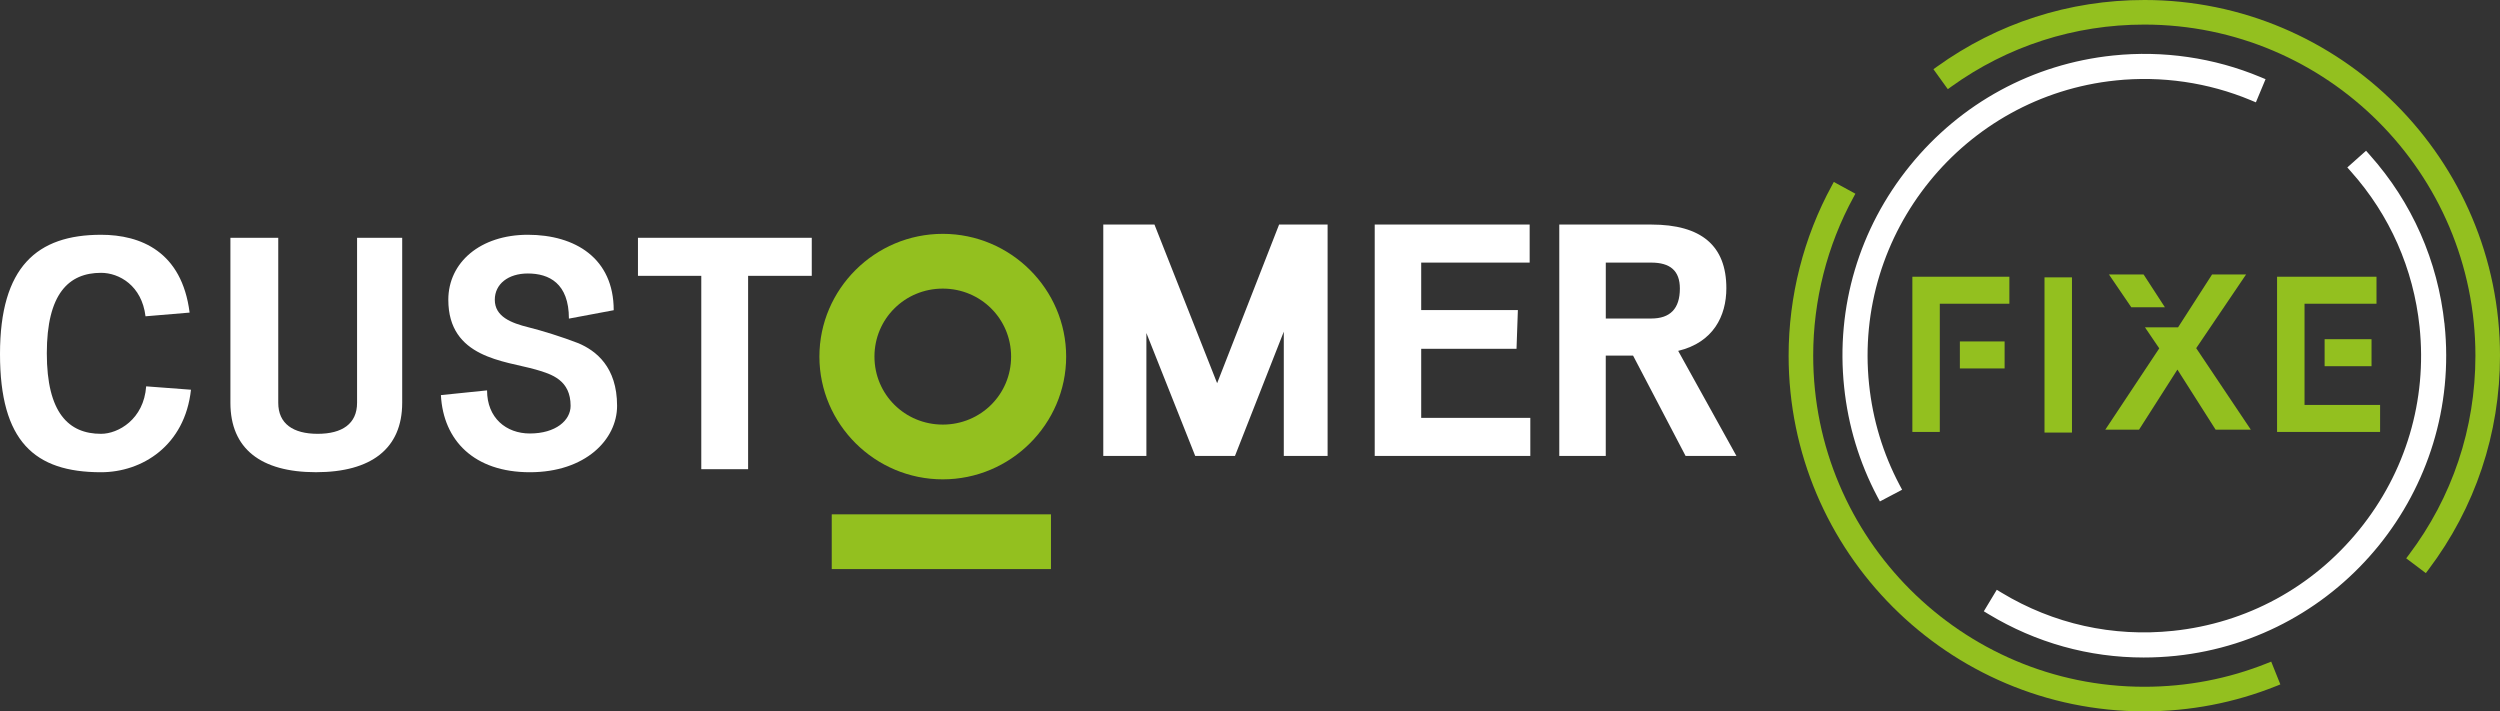 <svg xmlns="http://www.w3.org/2000/svg" id="Warstwa_2" data-name="Warstwa 2" viewBox="0 0 755.61 215"><rect x="0" y="0" width="755.61" height="215" fill="#333333" stroke="none"/><defs><style>      .cls-1, .cls-2 {        fill: #fff;      }      .cls-3 {        fill: #93c01f;      }      .cls-2 {        stroke: #fff;        stroke-miterlimit: 10;        stroke-width: 1.33px;      }    </style></defs><g id="Warstwa_1-2" data-name="Warstwa 1"><g><path class="cls-2" d="m738.18,98.08c-1.99-19.01-9.74-36.58-22.42-50.8l-.69-.78-4.67,4.16.69.78c11.8,13.24,19.02,29.59,20.87,47.28,2.34,22.36-4.19,44.32-18.39,61.83-14.2,17.51-34.33,28.44-56.69,30.78-18.39,1.93-36.46-2.09-52.25-11.62l-.89-.54-3.23,5.36.89.54c14.2,8.57,30.12,12.99,46.52,12.99,3.19,0,6.4-.17,9.62-.5,49.66-5.19,85.84-49.82,80.65-99.48Z"></path><path class="cls-2" d="m639.34,23.66c14.02-1.46,28.25.61,41.17,6l.96.4,2.41-5.77-.96-.4c-13.88-5.79-29.17-8.02-44.23-6.45-24.02,2.51-45.65,14.25-60.9,33.07-15.25,18.81-22.27,42.4-19.75,66.42,1.21,11.57,4.55,22.61,9.93,32.81l.49.92,5.54-2.92-.49-.92c-5.01-9.5-8.12-19.77-9.25-30.55-4.83-46.23,28.85-87.78,75.08-92.61Z"></path></g><path class="cls-3" d="m648.11,0c-22.69,0-44.39,6.99-62.74,20.2l-1,.72,4.34,6.03,1-.72c17.09-12.3,37.28-18.8,58.4-18.8,55.18,0,100.07,44.89,100.07,100.07,0,21.95-6.97,42.79-20.17,60.26l-.75.99,5.93,4.47.75-.99c14.18-18.77,21.67-41.15,21.67-64.73,0-59.28-48.23-107.5-107.5-107.5Z"></path><path class="cls-3" d="m685.31,200.43c-11.83,4.74-24.35,7.14-37.21,7.14-55.18,0-100.07-44.89-100.07-100.07,0-16.73,4.21-33.28,12.16-47.86l.59-1.09-6.52-3.56-.59,1.09c-8.55,15.67-13.07,33.45-13.07,51.42,0,59.28,48.22,107.5,107.5,107.5,13.81,0,27.26-2.58,39.97-7.68l1.15-.46-2.76-6.89-1.15.46Z"></path><g><g><rect class="cls-3" x="592.36" y="103.2" width="13.52" height="8.16"></rect><polygon class="cls-3" points="578 83.64 578 130.55 586.29 130.55 586.29 114.61 586.29 114.61 586.29 99.58 586.29 99.58 586.29 91.8 607.32 91.8 607.32 83.64 578 83.64"></polygon></g><rect class="cls-3" x="617.94" y="83.83" width="8.3" height="46.91"></rect><g><polygon class="cls-3" points="654.32 92.86 647.89 82.96 637.42 82.96 644.16 92.86 654.32 92.86"></polygon><polygon class="cls-3" points="663.79 105.23 678.86 82.96 668.58 82.96 658.29 98.96 658.28 98.93 648.3 98.93 652.62 105.29 636.31 129.87 646.51 129.87 658.11 111.7 669.66 129.87 680.3 129.87 663.79 105.23"></polygon></g><g><polygon class="cls-3" points="696.53 122.39 696.53 110.67 696.53 110.67 696.53 102.52 696.53 102.52 696.53 91.8 718.28 91.8 718.28 83.64 688.23 83.64 688.23 130.55 719.37 130.55 719.37 122.39 696.53 122.39"></polygon><rect class="cls-3" x="702.6" y="102.52" width="14.18" height="8.16"></rect></g></g><path class="cls-1" d="m43.98,95.59c-1.12-9.26-7.94-13.13-13.44-13.13-9.77,0-16.39,6.31-16.39,24.33s6.62,24.33,16.39,24.33c5.19,0,12.93-4.38,13.64-14.35l13.54,1.02c-1.83,16.9-14.76,24.94-27.18,24.94-20.16,0-30.54-9.37-30.54-35.73s11.2-36.04,30.54-36.04c12.01,0,24.43,5.09,26.77,23.52l-13.34,1.12Z"></path><path class="cls-1" d="m121.56,121.75c0,13.85-9.37,20.97-26.06,20.97s-25.86-7.13-25.86-20.97v-49.88h14.46v49.88c0,6.31,4.48,9.37,11.91,9.37s11.91-3.05,11.91-9.37v-49.88h13.64v49.88Z"></path><path class="cls-1" d="m171.95,96.3c0-10.69-6.01-13.64-12.42-13.64-5.9,0-9.98,3.16-9.98,7.94,0,5.09,4.89,7.02,10.28,8.35,4.07,1.02,9.98,2.85,14.97,4.78,5.29,2.24,11.71,7.13,11.71,18.94,0,10.18-9.57,20.06-26.37,20.06s-26.16-9.57-26.88-23.31l13.95-1.43c0,8.35,5.8,13.03,12.93,13.03,7.84,0,12.32-3.97,12.32-8.35,0-7.74-5.6-9.57-10.59-10.99-9.37-2.65-26.37-3.46-26.37-21.07,0-11.3,9.67-19.65,24.03-19.65s25.96,7.13,25.96,22.8l-13.54,2.54Z"></path><path class="cls-1" d="m245.35,83.37h-19.24v58.44h-14.15v-58.44h-19.14v-11.5h52.53v11.5Z"></path><path class="cls-1" d="m401.25,137.81h-13.23v-37.57l-14.76,37.57h-12.01l-14.76-37.16v37.16h-13.03v-69.94h15.47l18.94,47.95,18.73-47.95h14.66v69.94Z"></path><path class="cls-1" d="m462.33,79.37h-32.78v14.35h29.22l-.41,11.71h-28.81v20.87h32.98v11.5h-47.03v-69.94h46.83v11.5Z"></path><path class="cls-1" d="m499.08,67.87c15.17,0,22.7,6.41,22.7,19.24,0,8.45-3.97,16.39-14.56,18.94l17.61,31.76h-15.37l-15.88-30.34h-8.25v30.34h-14.05v-69.94h27.79Zm-13.74,11.5v16.9h13.74c5.7,0,8.65-2.95,8.65-9.06,0-5.4-2.95-7.84-8.65-7.84h-13.74Z"></path><path class="cls-3" d="m247.66,107.78c0-20.41,16.78-37.1,37.29-37.1s37.29,16.7,37.29,37.1-16.78,37.1-37.29,37.1-37.29-16.7-37.29-37.1Zm69.99,64.22h-66.26v-16.55h66.26v16.55Zm-53.35-64.22c0,11.42,9.18,20.55,20.65,20.55s20.65-9.13,20.65-20.55-9.18-20.55-20.65-20.55-20.65,9.13-20.65,20.55Z"></path></g></svg>